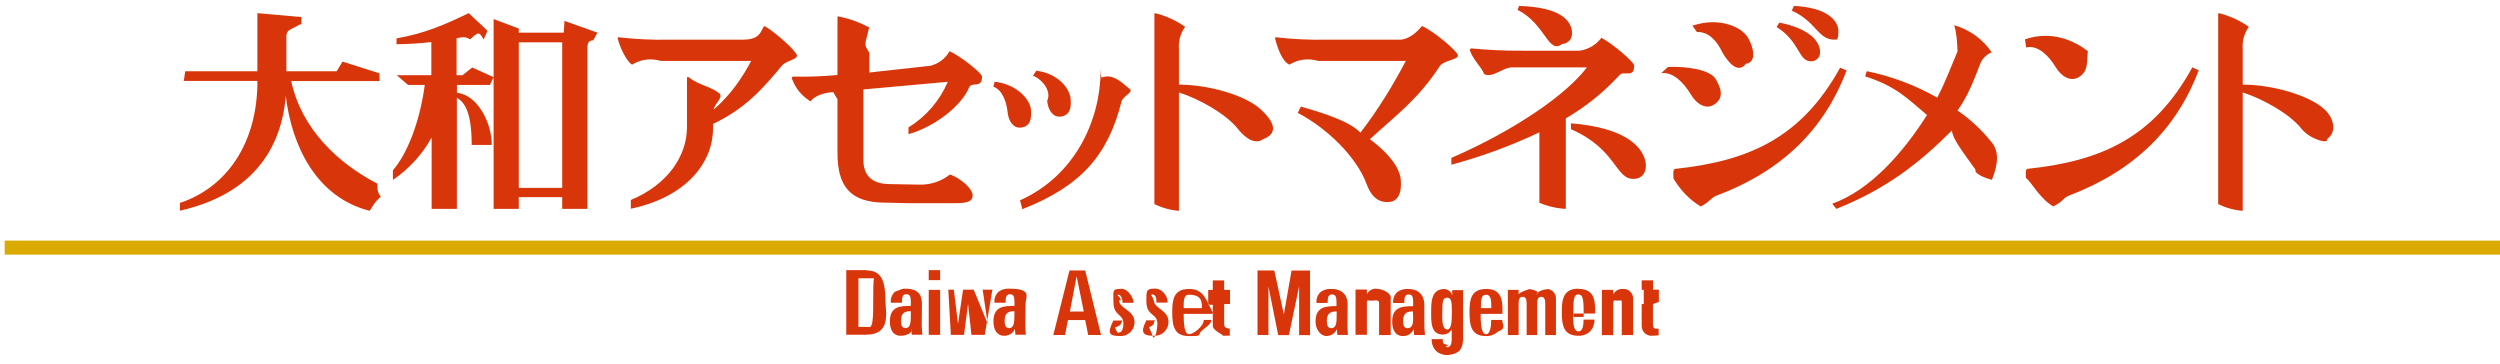<svg
 xmlns="http://www.w3.org/2000/svg"
 xmlns:xlink="http://www.w3.org/1999/xlink"
 width="220px" height="32px">
<path fill-rule="evenodd"  fill="rgb(217, 53, 10)"
 d="M204.765,12.250 C204.98,12.717 203.288,12.268 202.549,11.351 C201.490,9.999 199.120,8.703 197.359,8.133 L197.359,18.551 C196.608,18.494 195.875,18.292 195.200,17.957 L195.200,1.255 C195.200,1.215 195.215,1.137 195.288,1.164 C196.224,1.399 197.110,1.805 197.901,2.361 C197.493,2.921 197.301,3.611 197.359,4.302 L197.359,7.447 C199.967,7.447 203.215,8.382 204.553,9.622 C205.384,10.385 205.684,11.622 204.765,12.250 ZM180.682,18.164 C179.489,17.467 178.751,15.994 178.281,15.65 C178.224,14.937 178.322,14.853 178.461,14.853 C184.938,14.166 189.524,12.12 192.927,5.924 L193.490,6.187 C191.564,11.253 187.959,14.952 182.128,17.193 C181.564,17.375 181.63,17.711 180.682,18.164 ZM180.858,5.847 C180.290,4.901 179.308,3.925 178.301,4.18 L178.198,3.460 C180.574,2.655 182.526,3.585 183.73,4.494 C183.621,5.401 183.827,6.250 182.924,6.796 C182.231,7.199 181.426,6.796 180.858,5.847 ZM175.290,15.82 C174.727,15.690 173.700,15.281 173.85,14.94 C172.550,13.129 171.873,12.250 171.76,11.487 C168.948,14.315 165.999,16.634 161.599,18.380 L161.237,17.927 C164.632,16.71 167.501,13.386 169.578,10.122 C167.924,8.746 166.91,7.602 164.129,6.719 L164.279,6.264 C166.454,6.710 168.545,7.494 170.477,8.589 C171.152,7.302 171.672,5.939 172.26,4.529 C172.225,3.769 172.205,2.969 171.969,2.220 C173.315,2.602 174.484,3.444 175.270,4.602 C174.756,4.810 174.364,5.240 174.201,5.770 C173.665,7.139 173.17,8.461 172.264,9.724 C173.389,10.497 174.393,11.432 175.244,12.499 C175.882,13.235 175.901,14.321 175.290,15.82 ZM149.668,18.170 C148.486,17.472 147.742,16.5 147.267,15.71 C147.205,14.942 147.308,14.858 147.448,14.858 C153.929,14.166 158.521,12.12 161.935,5.951 L162.503,6.203 C160.571,11.278 156.961,14.984 151.115,17.193 C150.553,17.382 150.54,17.719 149.668,18.170 ZM157.674,0.940 L157.860,0.522 C160.731,0.652 161.656,1.761 161.764,2.552 C161.770,2.582 161.774,2.616 161.777,2.647 C161.809,3.75 161.486,3.450 161.57,3.481 C159.998,3.621 159.874,1.890 157.674,0.940 ZM160.168,4.673 C160.139,5.101 159.769,5.422 159.342,5.393 C158.262,5.393 158.386,3.646 156.341,2.376 L156.579,1.988 C159.414,2.545 160.168,3.770 160.168,4.571 C160.170,4.604 160.170,4.638 160.168,4.673 ZM151.590,4.654 C151.16,3.719 150.40,2.754 149.33,2.820 L148.935,2.262 C151.311,1.462 153.258,2.380 153.810,3.296 C154.363,4.210 154.570,5.51 153.656,5.599 C152.974,6.5 152.158,5.599 151.590,4.654 ZM150.805,9.223 C150.138,9.627 149.328,9.223 148.765,8.269 C148.186,7.298 147.215,6.285 146.182,6.440 L146.79,5.888 C148.460,5.83 150.412,6.12 150.960,6.920 C151.507,7.830 151.719,8.676 150.805,9.223 ZM145.459,28.411 C145.459,28.725 145.454,28.928 145.779,28.928 C145.839,28.935 145.900,28.935 145.960,28.928 L145.960,29.506 C145.789,29.527 145.616,29.538 145.444,29.542 C145.397,29.547 145.349,29.550 145.301,29.549 C144.825,29.534 144.452,29.134 144.468,28.659 L144.468,26.76 L144.65,26.76 L144.65,25.509 L144.468,25.509 L144.468,24.671 L145.464,24.671 L145.464,25.488 L145.981,25.488 L145.981,26.57 L145.459,26.76 L145.459,28.411 ZM143.724,15.742 C142.154,15.747 142.237,13.107 138.244,11.368 L138.244,10.851 C142.836,11.218 144.550,12.793 144.814,14.296 C144.922,14.909 144.700,15.742 143.724,15.742 ZM137.790,10.417 L137.790,18.380 C136.990,18.339 136.203,18.158 135.466,17.844 L135.466,11.646 C132.974,12.826 130.381,13.780 127.719,14.497 L127.719,13.897 C133.384,11.434 137.898,8.269 139.649,5.929 L133.142,5.929 C132.258,5.888 131.381,6.91 130.606,6.518 C130.39,5.933 129.613,5.226 129.361,4.452 C129.320,4.349 129.382,4.261 129.490,4.261 C130.985,4.406 132.487,4.472 133.989,4.462 L138.988,4.462 C139.761,4.361 140.459,3.951 140.925,3.326 C141.823,3.786 143.812,5.454 143.812,5.773 C143.812,6.94 142.908,6.167 142.515,6.610 C141.142,8.110 139.548,9.396 137.790,10.417 ZM133.545,0.868 L133.679,0.522 C137.31,0.631 138.182,1.783 138.327,2.697 C138.328,2.705 138.329,2.711 138.330,2.720 C138.409,3.285 138.14,3.806 137.449,3.884 C136.240,4.80 135.998,2.10 133.545,0.868 ZM120.550,12.250 C122.208,13.465 123.184,14.775 123.267,15.808 C123.391,17.327 122.802,17.783 122.120,17.783 C121.118,17.797 120.597,17.110 120.251,16.170 C119.393,13.864 116.868,11.327 114.203,9.932 L114.477,9.379 C116.319,9.902 118.81,10.676 119.714,11.677 C121.300,9.627 122.642,7.399 123.711,5.36 L115.995,5.36 C115.108,5.1 114.230,5.227 113.470,5.687 C112.860,5.44 112.426,4.256 112.209,3.398 C112.194,3.341 112.215,3.279 112.287,3.279 C113.766,3.451 115.255,3.522 116.744,3.491 L123.205,3.491 C123.959,3.481 124.744,2.800 125.131,2.282 C126.20,2.768 128.3,4.524 128.3,4.892 C128.3,5.252 127.104,5.310 126.722,5.784 C124.810,8.74 122.748,10.234 120.550,12.250 ZM113.655,23.810 L115.282,23.810 L115.282,29.490 L114.322,29.490 L114.322,25.209 L113.423,29.490 L112.483,29.490 L111.621,25.209 L111.621,29.480 L110.660,29.480 L110.660,23.800 L112.137,23.800 L112.979,27.672 L113.655,23.810 ZM108.940,11.351 C107.876,9.999 105.511,8.703 103.745,8.133 L103.745,18.551 C102.994,18.494 102.261,18.291 101.586,17.957 L101.586,1.255 C101.586,1.215 101.601,1.137 101.673,1.164 C102.612,1.397 103.500,1.805 104.292,2.361 C103.882,2.921 103.688,3.611 103.745,4.302 L103.745,7.447 C106.353,7.447 109.606,8.382 110.944,9.622 C111.765,10.385 112.80,11.622 111.156,12.250 C110.490,12.717 109.679,12.268 108.940,11.351 ZM102.743,26.628 L101.761,26.628 L101.761,26.459 C101.766,26.20 101.658,25.910 101.405,25.910 C101.152,25.910 101.49,26.108 101.49,26.396 L101.54,26.418 C101.54,27.177 102.830,27.26 102.825,28.327 C102.825,28.371 102.824,28.412 102.819,28.453 C102.754,29.122 102.158,29.612 101.488,29.547 C100.604,29.547 100.31,29.300 100.88,28.189 L101.64,28.189 C101.49,28.393 101.65,28.598 101.111,28.798 C101.175,28.940 101.323,29.22 101.477,29.7 C101.756,29.7 101.849,28.788 101.849,28.447 C101.849,27.559 100.88,27.838 100.88,26.524 C100.88,25.663 100.852,25.404 101.498,25.404 C101.585,25.393 101.674,25.392 101.762,25.402 C102.371,25.470 102.810,26.20 102.743,26.628 ZM99.834,28.479 C99.765,29.149 99.167,29.636 98.497,29.567 C97.614,29.567 97.41,29.320 97.98,28.208 L98.79,28.208 C98.62,28.414 98.76,28.620 98.120,28.819 C98.186,28.960 98.336,29.45 98.492,29.25 C98.766,29.25 98.859,28.808 98.859,28.468 C98.859,27.579 97.98,27.859 97.98,26.547 C97.98,25.683 97.867,25.425 98.513,25.425 C98.602,25.414 98.693,25.413 98.782,25.423 C99.389,25.495 99.823,26.43 99.752,26.649 L98.776,26.649 L98.776,26.478 C98.776,26.40 98.673,25.931 98.420,25.931 C98.167,25.931 98.63,26.127 98.63,26.418 L98.48,26.418 C98.48,27.177 99.825,27.26 99.840,28.350 C99.840,28.392 99.838,28.436 99.834,28.479 ZM89.965,18.41 L89.764,17.627 C94.629,15.452 96.855,10.546 96.855,6.156 C96.853,6.144 96.855,6.131 96.860,6.119 C96.874,6.84 96.914,6.68 96.948,6.83 C97.934,6.416 98.800,7.33 99.437,7.856 C99.74,8.110 98.813,8.486 98.699,8.914 C97.495,13.681 95.130,16.377 89.965,18.41 ZM92.150,8.879 C92.57,7.990 91.680,6.957 90.905,6.662 L91.19,6.223 C93.12,6.455 94.113,7.793 94.206,8.640 C94.298,9.487 94.164,10.169 93.312,10.263 C92.692,10.324 92.243,9.756 92.150,8.879 ZM88.664,9.843 C88.571,8.962 88.199,7.892 87.414,7.629 L87.533,7.189 C89.521,7.427 90.626,8.759 90.719,9.612 C90.792,10.457 90.673,11.140 89.831,11.228 C89.206,11.295 88.757,10.726 88.664,9.843 ZM85.488,29.470 L85.188,26.749 L84.832,29.470 L83.675,29.470 L83.45,25.488 L83.938,25.488 L84.305,28.504 L84.749,25.488 L85.684,25.488 L86.92,28.504 L86.474,25.488 L87.331,25.488 L86.660,29.470 L85.488,29.470 ZM79.946,11.812 L79.946,11.213 C81.487,10.266 82.696,8.865 83.406,7.199 L75.979,7.870 L75.979,14.1 C75.979,15.515 76.827,16.201 78.309,16.201 L80.891,16.247 C81.874,16.277 82.836,15.959 83.608,15.350 C84.661,15.762 85.591,16.646 85.591,17.183 C85.591,17.721 85.147,17.880 84.10,17.880 L80.607,17.880 C79.925,17.901 78.644,17.834 77.921,17.834 C74.730,17.834 73.697,16.309 73.697,13.433 L73.697,8.73 L73.325,8.108 C72.498,8.149 71.700,8.432 71.32,8.920 C70.446,8.370 69.991,7.697 69.699,6.946 C69.653,6.843 69.699,6.739 69.803,6.739 C71.102,6.769 72.402,6.722 73.697,6.600 L73.697,1.513 C73.697,1.446 73.738,1.446 73.810,1.446 C74.746,1.636 75.648,1.963 76.491,2.413 C76.135,3.93 75.968,3.855 76.5,4.623 L76.5,6.382 L81.872,5.790 C82.590,5.616 83.202,5.149 83.561,4.505 C84.434,4.885 86.391,6.399 86.417,6.739 C86.443,7.82 85.508,7.162 85.291,7.681 C84.594,9.338 82.275,11.140 79.946,11.812 ZM62.743,10.908 L62.743,11.337 C62.743,14.234 60.470,17.333 55.512,18.367 L55.512,17.600 C58.719,16.269 60.455,13.759 60.455,11.177 L60.455,6.869 C60.455,6.782 60.501,6.750 60.589,6.782 C61.613,7.58 62.561,7.567 63.357,8.269 C63.59,8.669 62.870,9.142 62.810,9.637 C64.249,8.401 65.348,6.817 66.1,5.36 L58.151,5.36 C57.262,5.1 56.382,5.227 55.621,5.687 C55.15,5.41 54.581,4.255 54.360,3.398 C54.345,3.341 54.371,3.279 54.438,3.279 C55.917,3.451 57.406,3.522 58.895,3.491 L65.335,3.491 C66.94,3.481 66.874,2.800 67.262,2.282 C68.150,2.768 70.133,4.524 70.133,4.892 C70.133,5.252 69.255,5.310 68.837,5.743 C67.123,7.808 65.60,9.556 62.743,10.908 ZM51.690,4.234 L51.690,18.380 L49.475,18.380 L49.475,17.349 L45.653,17.349 L45.653,18.380 L43.437,18.380 L43.437,6.803 L43.107,7.474 L40.209,7.474 L40.209,8.171 C41.991,8.320 43.277,10.774 43.277,12.756 L41.51,12.756 C41.51,9.627 40.767,8.950 40.204,8.595 L40.204,18.380 L37.983,18.380 L37.983,12.102 C37.155,13.595 35.987,14.874 34.575,15.834 L34.575,14.984 C35.788,13.614 36.935,10.810 37.379,7.474 L35.91,7.474 L34.921,6.620 L37.957,6.620 L37.957,3.702 C36.940,3.818 35.918,3.882 34.895,3.894 L34.895,3.378 C37.36,2.943 39.102,2.195 41.25,1.156 L42.900,2.707 L42.564,3.47 C42.161,2.789 42.120,2.768 41.366,3.47 C40.978,3.181 40.581,3.289 40.178,3.366 L40.178,6.620 L40.695,6.620 L41.56,5.939 L43.437,6.791 L43.437,1.678 L45.653,2.510 L45.653,2.872 L49.61,2.872 L49.676,1.838 L52.573,2.872 L52.207,3.553 C51.856,3.553 51.690,3.719 51.690,4.234 ZM49.475,3.724 L45.653,3.724 L45.653,16.533 L49.475,16.533 L49.475,3.724 ZM25.624,7.133 C26.544,11.368 29.74,14.358 33.206,16.16 C33.214,16.454 33.162,16.893 33.51,17.317 C32.961,17.759 32.786,18.177 32.535,18.551 C27.855,17.38 25.666,12.845 25.149,8.434 C24.684,13.949 21.374,17.286 15.832,18.542 L15.832,17.859 C19.923,16.497 22.655,12.65 22.655,7.122 L16.173,7.122 L16.3,6.272 L22.649,6.272 L22.649,1.156 L26.53,1.499 L26.53,2.14 C26.48,2.14 26.44,2.15 26.39,2.15 C25.523,2.69 25.147,2.531 25.201,3.47 L25.201,6.272 L29.627,6.272 L30.143,5.417 L33.387,6.450 L33.41,7.133 L25.624,7.133 ZM76.243,23.794 C77.648,23.794 77.911,24.837 77.927,26.571 C77.927,27.449 78.45,29.454 76.217,29.454 L74.471,29.454 L74.471,23.773 L76.258,23.773 L76.243,23.794 ZM76.93,24.490 L75.540,24.490 L75.540,28.773 L76.57,28.773 L76.42,28.795 C76.697,28.795 76.847,28.69 76.842,26.639 C76.842,25.592 76.842,24.490 76.93,24.490 ZM80.152,26.918 L80.152,26.613 C80.152,26.165 80.116,25.892 79.765,25.892 C79.414,25.892 79.373,26.165 79.373,26.639 L78.391,26.639 C78.350,26.274 78.489,25.912 78.763,25.669 C79.34,25.473 79.365,25.379 79.698,25.404 C80.968,25.404 81.129,26.14 81.129,26.739 L81.113,28.710 C81.113,28.938 81.165,29.206 81.165,29.454 L80.235,29.454 L80.194,28.938 C80.39,29.315 79.667,29.558 79.259,29.547 C78.562,29.547 78.309,28.968 78.309,28.275 C78.309,26.959 79.223,26.918 80.152,26.918 ZM79.657,28.861 L79.641,28.880 C80.230,28.880 80.137,28.147 80.152,27.387 C79.636,27.387 79.285,27.517 79.285,28.230 C79.285,28.647 79.404,28.861 79.657,28.861 ZM82.730,24.651 L81.728,24.651 L81.728,23.773 L82.730,23.773 L82.730,24.651 ZM82.730,29.470 L81.728,29.470 L81.728,25.509 L82.730,25.509 L82.730,29.470 ZM89.273,26.918 L89.273,26.613 C89.273,26.165 89.227,25.892 88.881,25.892 C88.535,25.892 88.493,26.165 88.493,26.639 L87.512,26.639 C87.473,26.275 87.609,25.914 87.879,25.669 C88.152,25.473 88.484,25.379 88.819,25.404 C90.89,25.404 90.249,26.14 90.249,26.739 L90.224,28.710 C90.224,28.938 90.275,29.206 90.275,29.454 L89.356,29.454 L89.314,28.938 C89.159,29.316 88.785,29.559 88.375,29.547 C87.683,29.547 87.424,28.968 87.424,28.275 C87.424,26.959 88.344,26.918 89.273,26.918 ZM88.772,28.861 L88.757,28.880 C89.351,28.880 89.242,28.147 89.273,27.387 C88.752,27.387 88.406,27.517 88.406,28.230 C88.406,28.647 88.519,28.861 88.772,28.861 ZM95.497,23.800 L96.891,29.480 L95.760,29.480 L95.497,28.168 L93.978,28.168 L93.725,29.480 L92.692,29.480 L94.113,23.800 L95.497,23.800 ZM95.373,27.414 L94.743,24.314 L94.149,27.414 L95.373,27.414 ZM104.617,25.431 L104.607,25.425 C105.955,25.425 106.105,26.344 106.79,27.621 L104.163,27.621 C104.163,28.808 104.287,29.41 104.643,29.41 C105.0,29.41 105.93,28.730 105.93,28.153 L106.58,28.153 C106.65,28.533 105.928,28.902 105.676,29.185 C105.391,29.455 105.9,29.596 104.617,29.573 C103.326,29.573 103.156,28.696 103.156,27.449 C103.156,26.360 103.295,25.431 104.617,25.431 ZM105.77,27.114 C105.77,26.493 105.72,25.937 104.617,25.937 C104.163,25.937 104.163,26.438 104.163,27.114 L105.77,27.114 ZM106.725,24.677 L107.726,24.677 L107.726,25.509 L108.243,25.509 L108.243,26.76 L107.726,26.76 L107.726,28.411 C107.726,28.725 107.716,28.928 108.47,28.928 C108.105,28.935 108.164,28.935 108.222,28.928 L108.222,29.510 C108.51,29.532 107.878,29.543 107.706,29.547 C107.660,29.553 107.615,29.555 107.569,29.553 C107.90,29.540 106.712,29.143 106.725,28.663 L106.725,26.82 L106.322,26.82 L106.322,25.514 L106.725,25.514 L106.725,24.677 ZM117.612,26.938 L117.612,26.636 C117.612,26.187 117.570,25.910 117.224,25.910 C116.878,25.910 116.832,26.187 116.832,26.660 L115.850,26.660 C115.812,26.296 115.950,25.934 116.222,25.689 C116.493,25.495 116.824,25.401 117.157,25.425 C118.428,25.425 118.593,26.36 118.593,26.759 L118.572,28.730 C118.572,28.958 118.619,29.228 118.619,29.474 L117.689,29.474 L117.648,28.958 C117.495,29.335 117.125,29.577 116.718,29.567 C116.21,29.567 115.768,28.989 115.768,28.296 C115.768,26.981 116.682,26.938 117.612,26.938 ZM117.131,28.880 C117.704,28.880 117.612,28.147 117.627,27.408 C117.111,27.408 116.760,27.538 116.760,28.251 C116.760,28.669 116.878,28.880 117.131,28.880 ZM120.287,25.885 C120.444,25.569 120.776,25.379 121.129,25.404 L121.113,25.425 C121.147,25.423 121.181,25.421 121.215,25.422 C121.683,25.435 122.51,25.826 122.38,26.292 L122.38,29.484 L121.36,29.484 L121.36,26.676 C121.36,26.324 120.984,26.46 120.664,26.46 C120.344,26.46 120.287,26.324 120.287,26.676 L120.287,29.464 L119.285,29.464 L119.285,25.482 L120.287,25.482 L120.287,25.885 ZM124.357,26.944 L124.357,26.639 C124.357,26.190 124.326,25.914 123.974,25.914 C123.623,25.914 123.577,26.190 123.577,26.666 L122.601,26.666 C122.561,26.301 122.697,25.941 122.967,25.694 C123.240,25.500 123.573,25.406 123.907,25.431 C125.178,25.431 125.338,26.40 125.338,26.764 L125.343,28.737 C125.343,28.963 125.395,29.231 125.395,29.480 L124.444,29.480 L124.403,28.963 C124.249,29.341 123.876,29.586 123.468,29.573 C122.771,29.573 122.513,28.994 122.513,28.303 C122.513,26.986 123.432,26.944 124.357,26.944 ZM123.845,28.880 C124.455,28.880 124.362,28.147 124.336,27.408 C123.825,27.408 123.473,27.538 123.473,28.251 C123.473,28.669 123.592,28.880 123.845,28.880 ZM126.975,29.440 C125.890,29.440 125.942,28.303 125.942,27.425 C125.942,26.547 125.968,25.435 127.1,25.435 C127.357,25.423 127.681,25.643 127.801,25.977 L127.796,25.529 L128.752,25.529 L128.752,29.663 C128.765,29.762 128.765,29.868 128.752,29.971 C128.666,30.637 128.56,31.109 127.388,31.25 C126.645,31.25 125.984,30.811 125.984,29.841 L126.965,29.841 C126.956,30.29 126.984,30.214 127.47,30.388 C127.120,30.498 127.247,30.561 127.378,30.550 C127.626,30.550 127.750,30.290 127.750,29.887 L127.750,28.973 C127.601,29.263 127.301,29.444 126.975,29.440 ZM127.765,27.491 C127.765,26.619 127.739,26.20 127.362,26.20 C126.985,26.20 126.918,26.412 126.918,27.626 C126.918,27.997 126.872,28.994 127.352,28.994 L127.352,28.989 C127.714,28.989 127.765,28.364 127.765,27.491 ZM130.776,25.431 L130.766,25.425 C132.109,25.425 132.264,26.344 132.212,27.621 L130.296,27.621 C130.296,28.808 130.420,29.41 130.776,29.41 C131.133,29.41 131.226,28.730 131.226,28.153 L132.191,28.153 C132.198,28.533 132.61,28.902 131.809,29.185 C131.531,29.448 131.159,29.586 130.776,29.573 C129.485,29.573 129.315,28.696 129.315,27.449 C129.315,26.360 129.454,25.431 130.776,25.431 ZM131.236,27.114 C131.236,26.493 131.231,25.937 130.776,25.937 C130.322,25.937 130.322,26.438 130.322,27.114 L131.236,27.114 ZM133.637,25.910 C133.777,25.600 134.97,25.407 134.438,25.431 C134.770,25.437 135.66,25.640 135.192,25.947 C135.362,25.621 135.703,25.420 136.70,25.431 C136.97,25.430 136.123,25.430 136.149,25.431 C136.602,25.458 136.948,25.847 136.922,26.299 L136.922,29.484 L135.982,29.484 L135.982,26.749 C135.982,26.392 135.925,26.118 135.626,26.118 C135.326,26.118 135.270,26.392 135.270,26.749 L135.270,29.484 L134.345,29.484 L134.345,26.749 C134.345,26.392 134.288,26.118 133.989,26.118 C133.689,26.118 133.637,26.392 133.637,26.749 L133.637,29.484 L132.692,29.484 L132.692,25.509 L133.637,25.509 L133.637,25.910 ZM138.900,25.404 L138.905,25.425 C140.253,25.425 140.403,26.344 140.372,27.593 L138.425,27.593 C138.425,28.784 138.554,29.16 138.905,29.16 C139.257,29.16 139.355,28.706 139.355,28.127 L140.315,28.127 C140.326,28.507 140.189,28.878 139.933,29.160 C139.655,29.422 139.283,29.563 138.900,29.547 C137.609,29.547 137.439,28.669 137.439,27.425 C137.439,26.335 137.583,25.404 138.900,25.404 ZM139.365,27.89 C139.365,26.469 139.349,25.910 138.900,25.910 C138.451,25.910 138.451,26.412 138.451,27.89 L139.365,27.89 ZM141.963,25.910 C142.122,25.596 142.456,25.405 142.810,25.431 L142.810,25.425 C142.840,25.423 142.870,25.423 142.900,25.423 C143.365,25.441 143.729,25.828 143.714,26.292 L143.714,29.484 L142.717,29.484 L142.717,26.676 C142.717,26.324 142.660,26.46 142.340,26.46 C142.20,26.46 141.963,26.324 141.963,26.676 L141.963,29.490 L140.966,29.490 L140.966,25.509 L141.963,25.509 L141.963,25.910 Z"/>
<path fill-rule="evenodd"  fill="rgb(218, 170, 0)"
 d="M0.411,21.174 L220.11,21.174 L220.11,22.408 L0.411,22.408 L0.411,21.174 Z"/>
</svg>
